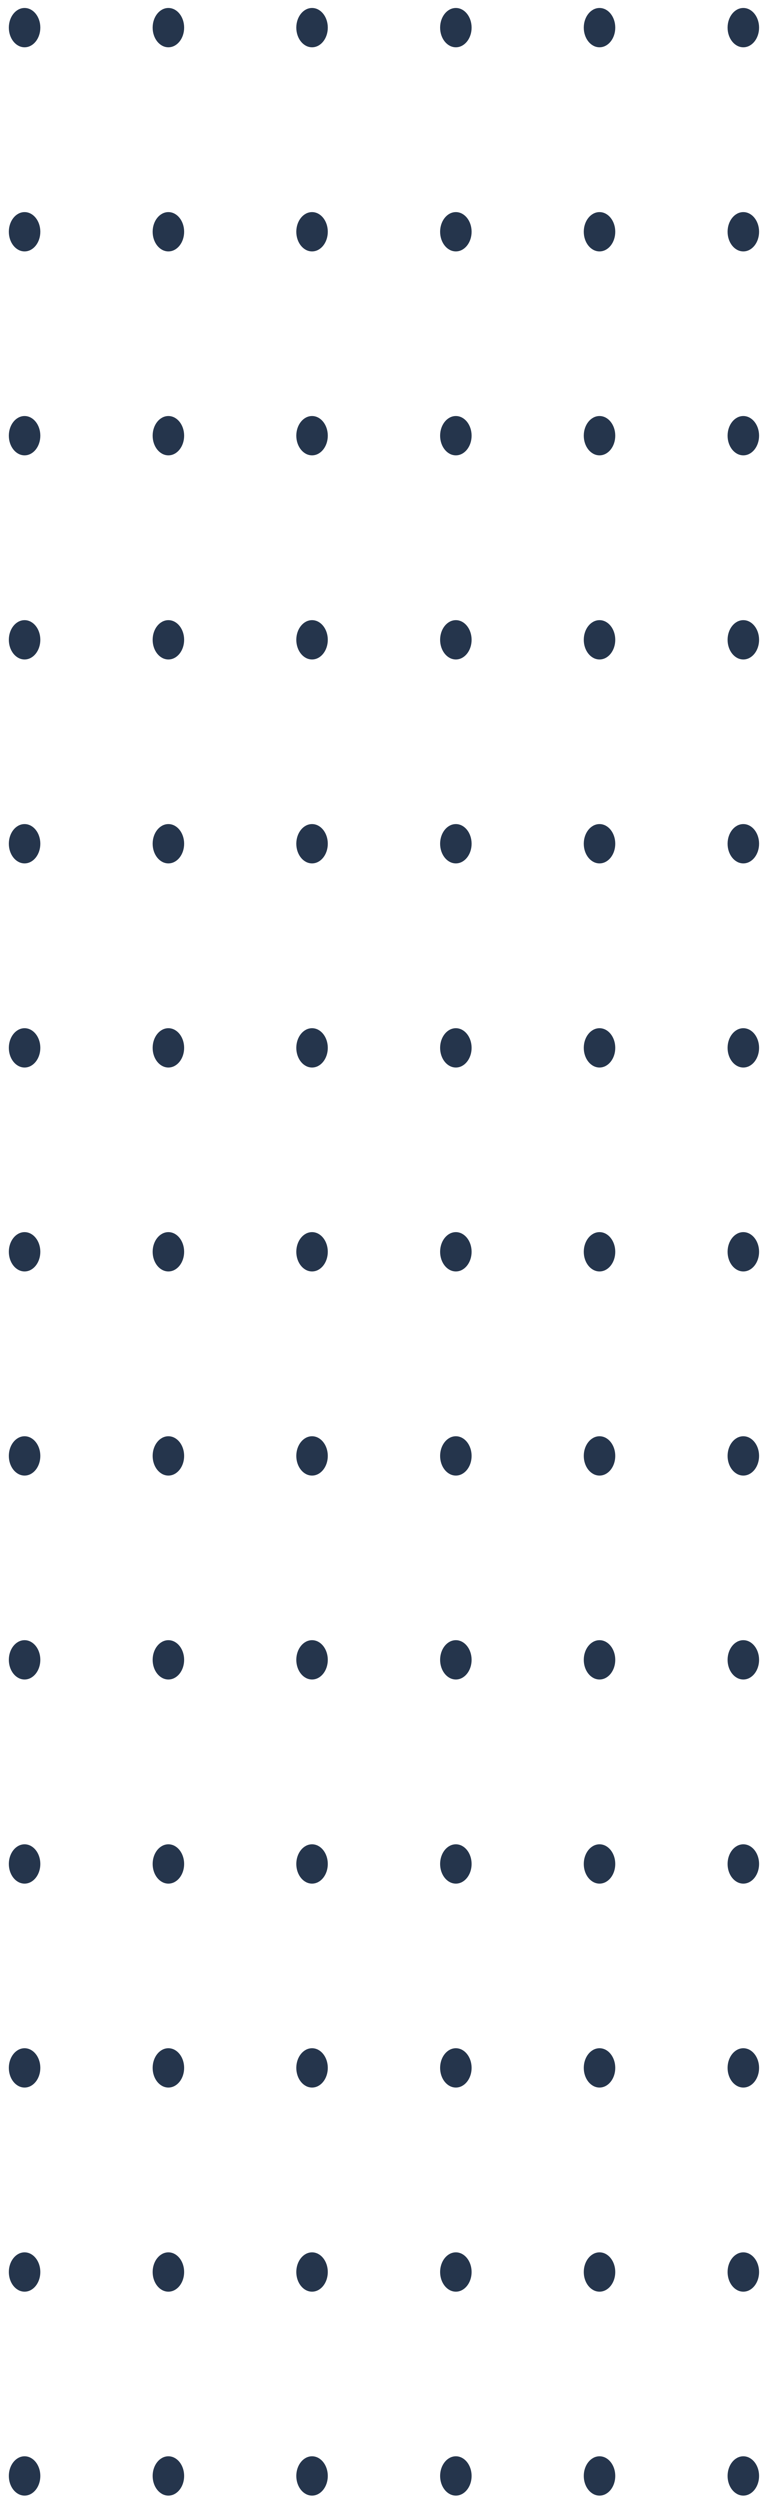 <svg width="82" height="269" viewBox="0 0 82 269" fill="none" xmlns="http://www.w3.org/2000/svg">
    <path d="M79.991 5.089C80.927 5.089 81.686 4.142 81.686 2.974C81.686 1.805 80.927 0.858 79.991 0.858C79.055 0.858 78.296 1.805 78.296 2.974C78.296 4.142 79.055 5.089 79.991 5.089Z" fill="#25354C"/>
    <path d="M79.991 27.052C80.927 27.052 81.686 26.105 81.686 24.936C81.686 23.768 80.927 22.821 79.991 22.821C79.055 22.821 78.296 23.768 78.296 24.936C78.296 26.105 79.055 27.052 79.991 27.052Z" fill="#25354C"/>
    <path d="M79.991 48.995C80.927 48.995 81.686 48.047 81.686 46.879C81.686 45.71 80.927 44.763 79.991 44.763C79.055 44.763 78.296 45.71 78.296 46.879C78.296 48.047 79.055 48.995 79.991 48.995Z" fill="#25354C"/>
    <path d="M79.991 70.958C80.927 70.958 81.686 70.01 81.686 68.842C81.686 67.673 80.927 66.726 79.991 66.726C79.055 66.726 78.296 67.673 78.296 68.842C78.296 70.01 79.055 70.958 79.991 70.958Z" fill="#25354C"/>
    <path d="M79.991 92.9C80.927 92.9 81.686 91.953 81.686 90.784C81.686 89.615 80.927 88.668 79.991 88.668C79.055 88.668 78.296 89.615 78.296 90.784C78.296 91.953 79.055 92.9 79.991 92.9Z" fill="#25354C"/>
    <path d="M79.991 114.863C80.927 114.863 81.686 113.915 81.686 112.747C81.686 111.578 80.927 110.631 79.991 110.631C79.055 110.631 78.296 111.578 78.296 112.747C78.296 113.915 79.055 114.863 79.991 114.863Z" fill="#25354C"/>
    <path d="M79.991 136.805C80.927 136.805 81.686 135.858 81.686 134.689C81.686 133.521 80.927 132.573 79.991 132.573C79.055 132.573 78.296 133.521 78.296 134.689C78.296 135.858 79.055 136.805 79.991 136.805Z" fill="#25354C"/>
    <path d="M79.991 158.768C80.927 158.768 81.686 157.821 81.686 156.652C81.686 155.483 80.927 154.536 79.991 154.536C79.055 154.536 78.296 155.483 78.296 156.652C78.296 157.821 79.055 158.768 79.991 158.768Z" fill="#25354C"/>
    <path d="M79.991 180.71C80.927 180.71 81.686 179.763 81.686 178.594C81.686 177.426 80.927 176.478 79.991 176.478C79.055 176.478 78.296 177.426 78.296 178.594C78.296 179.763 79.055 180.71 79.991 180.71Z" fill="#25354C"/>
    <path d="M79.991 202.673C80.927 202.673 81.686 201.726 81.686 200.557C81.686 199.388 80.927 198.441 79.991 198.441C79.055 198.441 78.296 199.388 78.296 200.557C78.296 201.726 79.055 202.673 79.991 202.673Z" fill="#25354C"/>
    <path d="M79.991 224.615C80.927 224.615 81.686 223.668 81.686 222.499C81.686 221.331 80.927 220.383 79.991 220.383C79.055 220.383 78.296 221.331 78.296 222.499C78.296 223.668 79.055 224.615 79.991 224.615Z" fill="#25354C"/>
    <path d="M79.991 246.578C80.927 246.578 81.686 245.631 81.686 244.462C81.686 243.294 80.927 242.346 79.991 242.346C79.055 242.346 78.296 243.294 78.296 244.462C78.296 245.631 79.055 246.578 79.991 246.578Z" fill="#25354C"/>
    <path d="M79.991 268.52C80.927 268.52 81.686 267.573 81.686 266.404C81.686 265.236 80.927 264.289 79.991 264.289C79.055 264.289 78.296 265.236 78.296 266.404C78.296 267.573 79.055 268.52 79.991 268.52Z" fill="#25354C"/>
    <path d="M64.515 5.089C65.451 5.089 66.21 4.142 66.21 2.974C66.21 1.805 65.451 0.858 64.515 0.858C63.579 0.858 62.82 1.805 62.82 2.974C62.82 4.142 63.579 5.089 64.515 5.089Z" fill="#25354C"/>
    <path d="M64.515 27.052C65.451 27.052 66.21 26.105 66.21 24.936C66.21 23.768 65.451 22.821 64.515 22.821C63.579 22.821 62.82 23.768 62.82 24.936C62.82 26.105 63.579 27.052 64.515 27.052Z" fill="#25354C"/>
    <path d="M64.515 48.995C65.451 48.995 66.21 48.047 66.21 46.879C66.21 45.71 65.451 44.763 64.515 44.763C63.579 44.763 62.82 45.71 62.82 46.879C62.82 48.047 63.579 48.995 64.515 48.995Z" fill="#25354C"/>
    <path d="M64.515 70.958C65.451 70.958 66.21 70.01 66.21 68.842C66.21 67.673 65.451 66.726 64.515 66.726C63.579 66.726 62.82 67.673 62.82 68.842C62.82 70.01 63.579 70.958 64.515 70.958Z" fill="#25354C"/>
    <path d="M64.515 92.9C65.451 92.9 66.21 91.953 66.21 90.784C66.21 89.615 65.451 88.668 64.515 88.668C63.579 88.668 62.82 89.615 62.82 90.784C62.82 91.953 63.579 92.9 64.515 92.9Z" fill="#25354C"/>
    <path d="M64.515 114.863C65.451 114.863 66.21 113.915 66.21 112.747C66.21 111.578 65.451 110.631 64.515 110.631C63.579 110.631 62.82 111.578 62.82 112.747C62.82 113.915 63.579 114.863 64.515 114.863Z" fill="#25354C"/>
    <path d="M64.515 136.805C65.451 136.805 66.21 135.858 66.21 134.689C66.21 133.521 65.451 132.573 64.515 132.573C63.579 132.573 62.82 133.521 62.82 134.689C62.82 135.858 63.579 136.805 64.515 136.805Z" fill="#25354C"/>
    <path d="M64.515 158.768C65.451 158.768 66.21 157.821 66.21 156.652C66.21 155.483 65.451 154.536 64.515 154.536C63.579 154.536 62.82 155.483 62.82 156.652C62.82 157.821 63.579 158.768 64.515 158.768Z" fill="#25354C"/>
    <path d="M64.515 180.71C65.451 180.71 66.21 179.763 66.21 178.594C66.21 177.426 65.451 176.478 64.515 176.478C63.579 176.478 62.82 177.426 62.82 178.594C62.82 179.763 63.579 180.71 64.515 180.71Z" fill="#25354C"/>
    <path d="M64.515 202.673C65.451 202.673 66.21 201.726 66.21 200.557C66.21 199.388 65.451 198.441 64.515 198.441C63.579 198.441 62.82 199.388 62.82 200.557C62.82 201.726 63.579 202.673 64.515 202.673Z" fill="#25354C"/>
    <path d="M64.515 224.615C65.451 224.615 66.21 223.668 66.21 222.499C66.21 221.331 65.451 220.383 64.515 220.383C63.579 220.383 62.82 221.331 62.82 222.499C62.82 223.668 63.579 224.615 64.515 224.615Z" fill="#25354C"/>
    <path d="M64.515 246.578C65.451 246.578 66.21 245.631 66.21 244.462C66.21 243.294 65.451 242.346 64.515 242.346C63.579 242.346 62.82 243.294 62.82 244.462C62.82 245.631 63.579 246.578 64.515 246.578Z" fill="#25354C"/>
    <path d="M64.515 268.52C65.451 268.52 66.21 267.573 66.21 266.404C66.21 265.236 65.451 264.289 64.515 264.289C63.579 264.289 62.82 265.236 62.82 266.404C62.82 267.573 63.579 268.52 64.515 268.52Z" fill="#25354C"/>
    <path d="M49.056 5.089C49.992 5.089 50.751 4.142 50.751 2.974C50.751 1.805 49.992 0.858 49.056 0.858C48.12 0.858 47.361 1.805 47.361 2.974C47.361 4.142 48.12 5.089 49.056 5.089Z" fill="#25354C"/>
    <path d="M49.056 27.052C49.992 27.052 50.751 26.105 50.751 24.936C50.751 23.768 49.992 22.821 49.056 22.821C48.12 22.821 47.361 23.768 47.361 24.936C47.361 26.105 48.12 27.052 49.056 27.052Z" fill="#25354C"/>
    <path d="M49.056 48.995C49.992 48.995 50.751 48.047 50.751 46.879C50.751 45.71 49.992 44.763 49.056 44.763C48.12 44.763 47.361 45.71 47.361 46.879C47.361 48.047 48.12 48.995 49.056 48.995Z" fill="#25354C"/>
    <path d="M49.056 70.958C49.992 70.958 50.751 70.01 50.751 68.842C50.751 67.673 49.992 66.726 49.056 66.726C48.12 66.726 47.361 67.673 47.361 68.842C47.361 70.01 48.12 70.958 49.056 70.958Z" fill="#25354C"/>
    <path d="M49.056 92.9C49.992 92.9 50.751 91.953 50.751 90.784C50.751 89.615 49.992 88.668 49.056 88.668C48.12 88.668 47.361 89.615 47.361 90.784C47.361 91.953 48.12 92.9 49.056 92.9Z" fill="#25354C"/>
    <path d="M49.056 114.863C49.992 114.863 50.751 113.915 50.751 112.747C50.751 111.578 49.992 110.631 49.056 110.631C48.12 110.631 47.361 111.578 47.361 112.747C47.361 113.915 48.12 114.863 49.056 114.863Z" fill="#25354C"/>
    <path d="M49.056 136.805C49.992 136.805 50.751 135.858 50.751 134.689C50.751 133.521 49.992 132.573 49.056 132.573C48.12 132.573 47.361 133.521 47.361 134.689C47.361 135.858 48.12 136.805 49.056 136.805Z" fill="#25354C"/>
    <path d="M49.056 158.768C49.992 158.768 50.751 157.821 50.751 156.652C50.751 155.483 49.992 154.536 49.056 154.536C48.12 154.536 47.361 155.483 47.361 156.652C47.361 157.821 48.12 158.768 49.056 158.768Z" fill="#25354C"/>
    <path d="M49.056 180.71C49.992 180.71 50.751 179.763 50.751 178.594C50.751 177.426 49.992 176.478 49.056 176.478C48.12 176.478 47.361 177.426 47.361 178.594C47.361 179.763 48.12 180.71 49.056 180.71Z" fill="#25354C"/>
    <path d="M49.056 202.673C49.992 202.673 50.751 201.726 50.751 200.557C50.751 199.388 49.992 198.441 49.056 198.441C48.12 198.441 47.361 199.388 47.361 200.557C47.361 201.726 48.12 202.673 49.056 202.673Z" fill="#25354C"/>
    <path d="M49.056 224.615C49.992 224.615 50.751 223.668 50.751 222.499C50.751 221.331 49.992 220.383 49.056 220.383C48.12 220.383 47.361 221.331 47.361 222.499C47.361 223.668 48.12 224.615 49.056 224.615Z" fill="#25354C"/>
    <path d="M49.056 246.578C49.992 246.578 50.751 245.631 50.751 244.462C50.751 243.294 49.992 242.346 49.056 242.346C48.12 242.346 47.361 243.294 47.361 244.462C47.361 245.631 48.12 246.578 49.056 246.578Z" fill="#25354C"/>
    <path d="M49.056 268.52C49.992 268.52 50.751 267.573 50.751 266.404C50.751 265.236 49.992 264.289 49.056 264.289C48.12 264.289 47.361 265.236 47.361 266.404C47.361 267.573 48.12 268.52 49.056 268.52Z" fill="#25354C"/>
    <path d="M33.58 5.089C34.516 5.089 35.275 4.142 35.275 2.974C35.275 1.805 34.516 0.858 33.58 0.858C32.644 0.858 31.885 1.805 31.885 2.974C31.885 4.142 32.644 5.089 33.58 5.089Z" fill="#25354C"/>
    <path d="M33.58 27.052C34.516 27.052 35.275 26.105 35.275 24.936C35.275 23.768 34.516 22.821 33.58 22.821C32.644 22.821 31.885 23.768 31.885 24.936C31.885 26.105 32.644 27.052 33.58 27.052Z" fill="#25354C"/>
    <path d="M33.58 48.995C34.516 48.995 35.275 48.047 35.275 46.879C35.275 45.71 34.516 44.763 33.58 44.763C32.644 44.763 31.885 45.71 31.885 46.879C31.885 48.047 32.644 48.995 33.58 48.995Z" fill="#25354C"/>
    <path d="M33.58 70.958C34.516 70.958 35.275 70.01 35.275 68.842C35.275 67.673 34.516 66.726 33.58 66.726C32.644 66.726 31.885 67.673 31.885 68.842C31.885 70.01 32.644 70.958 33.58 70.958Z" fill="#25354C"/>
    <path d="M33.58 92.9C34.516 92.9 35.275 91.953 35.275 90.784C35.275 89.615 34.516 88.668 33.58 88.668C32.644 88.668 31.885 89.615 31.885 90.784C31.885 91.953 32.644 92.9 33.58 92.9Z" fill="#25354C"/>
    <path d="M33.58 114.863C34.516 114.863 35.275 113.915 35.275 112.747C35.275 111.578 34.516 110.631 33.58 110.631C32.644 110.631 31.885 111.578 31.885 112.747C31.885 113.915 32.644 114.863 33.58 114.863Z" fill="#25354C"/>
    <path d="M33.58 136.805C34.516 136.805 35.275 135.858 35.275 134.689C35.275 133.521 34.516 132.573 33.58 132.573C32.644 132.573 31.885 133.521 31.885 134.689C31.885 135.858 32.644 136.805 33.58 136.805Z" fill="#25354C"/>
    <path d="M33.58 158.768C34.516 158.768 35.275 157.821 35.275 156.652C35.275 155.483 34.516 154.536 33.58 154.536C32.644 154.536 31.885 155.483 31.885 156.652C31.885 157.821 32.644 158.768 33.58 158.768Z" fill="#25354C"/>
    <path d="M33.58 180.71C34.516 180.71 35.275 179.763 35.275 178.594C35.275 177.426 34.516 176.478 33.58 176.478C32.644 176.478 31.885 177.426 31.885 178.594C31.885 179.763 32.644 180.71 33.58 180.71Z" fill="#25354C"/>
    <path d="M33.58 202.673C34.516 202.673 35.275 201.726 35.275 200.557C35.275 199.388 34.516 198.441 33.58 198.441C32.644 198.441 31.885 199.388 31.885 200.557C31.885 201.726 32.644 202.673 33.58 202.673Z" fill="#25354C"/>
    <path d="M33.58 224.615C34.516 224.615 35.275 223.668 35.275 222.499C35.275 221.331 34.516 220.383 33.58 220.383C32.644 220.383 31.885 221.331 31.885 222.499C31.885 223.668 32.644 224.615 33.58 224.615Z" fill="#25354C"/>
    <path d="M33.58 246.578C34.516 246.578 35.275 245.631 35.275 244.462C35.275 243.294 34.516 242.346 33.58 242.346C32.644 242.346 31.885 243.294 31.885 244.462C31.885 245.631 32.644 246.578 33.58 246.578Z" fill="#25354C"/>
    <path d="M33.58 268.52C34.516 268.52 35.275 267.573 35.275 266.404C35.275 265.236 34.516 264.289 33.58 264.289C32.644 264.289 31.885 265.236 31.885 266.404C31.885 267.573 32.644 268.52 33.58 268.52Z" fill="#25354C"/>
    <path d="M18.121 5.089C19.057 5.089 19.816 4.142 19.816 2.974C19.816 1.805 19.057 0.858 18.121 0.858C17.185 0.858 16.426 1.805 16.426 2.974C16.426 4.142 17.185 5.089 18.121 5.089Z" fill="#25354C"/>
    <path d="M18.121 27.052C19.057 27.052 19.816 26.105 19.816 24.936C19.816 23.768 19.057 22.821 18.121 22.821C17.185 22.821 16.426 23.768 16.426 24.936C16.426 26.105 17.185 27.052 18.121 27.052Z" fill="#25354C"/>
    <path d="M18.121 48.995C19.057 48.995 19.816 48.047 19.816 46.879C19.816 45.71 19.057 44.763 18.121 44.763C17.185 44.763 16.426 45.71 16.426 46.879C16.426 48.047 17.185 48.995 18.121 48.995Z" fill="#25354C"/>
    <path d="M18.121 70.958C19.057 70.958 19.816 70.01 19.816 68.842C19.816 67.673 19.057 66.726 18.121 66.726C17.185 66.726 16.426 67.673 16.426 68.842C16.426 70.01 17.185 70.958 18.121 70.958Z" fill="#25354C"/>
    <path d="M18.121 92.9C19.057 92.9 19.816 91.953 19.816 90.784C19.816 89.615 19.057 88.668 18.121 88.668C17.185 88.668 16.426 89.615 16.426 90.784C16.426 91.953 17.185 92.9 18.121 92.9Z" fill="#25354C"/>
    <path d="M18.121 114.863C19.057 114.863 19.816 113.915 19.816 112.747C19.816 111.578 19.057 110.631 18.121 110.631C17.185 110.631 16.426 111.578 16.426 112.747C16.426 113.915 17.185 114.863 18.121 114.863Z" fill="#25354C"/>
    <path d="M18.121 136.805C19.057 136.805 19.816 135.858 19.816 134.689C19.816 133.521 19.057 132.573 18.121 132.573C17.185 132.573 16.426 133.521 16.426 134.689C16.426 135.858 17.185 136.805 18.121 136.805Z" fill="#25354C"/>
    <path d="M18.121 158.768C19.057 158.768 19.816 157.821 19.816 156.652C19.816 155.483 19.057 154.536 18.121 154.536C17.185 154.536 16.426 155.483 16.426 156.652C16.426 157.821 17.185 158.768 18.121 158.768Z" fill="#25354C"/>
    <path d="M18.121 180.71C19.057 180.71 19.816 179.763 19.816 178.594C19.816 177.426 19.057 176.478 18.121 176.478C17.185 176.478 16.426 177.426 16.426 178.594C16.426 179.763 17.185 180.71 18.121 180.71Z" fill="#25354C"/>
    <path d="M18.121 202.673C19.057 202.673 19.816 201.726 19.816 200.557C19.816 199.388 19.057 198.441 18.121 198.441C17.185 198.441 16.426 199.388 16.426 200.557C16.426 201.726 17.185 202.673 18.121 202.673Z" fill="#25354C"/>
    <path d="M18.121 224.615C19.057 224.615 19.816 223.668 19.816 222.499C19.816 221.331 19.057 220.383 18.121 220.383C17.185 220.383 16.426 221.331 16.426 222.499C16.426 223.668 17.185 224.615 18.121 224.615Z" fill="#25354C"/>
    <path d="M18.121 246.578C19.057 246.578 19.816 245.631 19.816 244.462C19.816 243.294 19.057 242.346 18.121 242.346C17.185 242.346 16.426 243.294 16.426 244.462C16.426 245.631 17.185 246.578 18.121 246.578Z" fill="#25354C"/>
    <path d="M18.121 268.52C19.057 268.52 19.816 267.573 19.816 266.404C19.816 265.236 19.057 264.289 18.121 264.289C17.185 264.289 16.426 265.236 16.426 266.404C16.426 267.573 17.185 268.52 18.121 268.52Z" fill="#25354C"/>
    <path d="M2.645 5.089C3.581 5.089 4.34 4.142 4.34 2.974C4.34 1.805 3.581 0.858 2.645 0.858C1.709 0.858 0.95 1.805 0.95 2.974C0.95 4.142 1.709 5.089 2.645 5.089Z" fill="#25354C"/>
    <path d="M2.645 27.052C3.581 27.052 4.34 26.105 4.34 24.936C4.34 23.768 3.581 22.821 2.645 22.821C1.709 22.821 0.95 23.768 0.95 24.936C0.95 26.105 1.709 27.052 2.645 27.052Z" fill="#25354C"/>
    <path d="M2.645 48.995C3.581 48.995 4.34 48.047 4.34 46.879C4.34 45.71 3.581 44.763 2.645 44.763C1.709 44.763 0.95 45.71 0.95 46.879C0.95 48.047 1.709 48.995 2.645 48.995Z" fill="#25354C"/>
    <path d="M2.645 70.958C3.581 70.958 4.34 70.01 4.34 68.842C4.34 67.673 3.581 66.726 2.645 66.726C1.709 66.726 0.95 67.673 0.95 68.842C0.95 70.01 1.709 70.958 2.645 70.958Z" fill="#25354C"/>
    <path d="M2.645 92.9C3.581 92.9 4.34 91.953 4.34 90.784C4.34 89.615 3.581 88.668 2.645 88.668C1.709 88.668 0.95 89.615 0.95 90.784C0.95 91.953 1.709 92.9 2.645 92.9Z" fill="#25354C"/>
    <path d="M2.645 114.863C3.581 114.863 4.34 113.915 4.34 112.747C4.34 111.578 3.581 110.631 2.645 110.631C1.709 110.631 0.95 111.578 0.95 112.747C0.95 113.915 1.709 114.863 2.645 114.863Z" fill="#25354C"/>
    <path d="M2.645 136.805C3.581 136.805 4.34 135.858 4.34 134.689C4.34 133.521 3.581 132.573 2.645 132.573C1.709 132.573 0.95 133.521 0.95 134.689C0.95 135.858 1.709 136.805 2.645 136.805Z" fill="#25354C"/>
    <path d="M2.645 158.768C3.581 158.768 4.34 157.821 4.34 156.652C4.34 155.483 3.581 154.536 2.645 154.536C1.709 154.536 0.95 155.483 0.95 156.652C0.95 157.821 1.709 158.768 2.645 158.768Z" fill="#25354C"/>
    <path d="M2.645 180.71C3.581 180.71 4.34 179.763 4.34 178.594C4.34 177.426 3.581 176.478 2.645 176.478C1.709 176.478 0.95 177.426 0.95 178.594C0.95 179.763 1.709 180.71 2.645 180.71Z" fill="#25354C"/>
    <path d="M2.645 202.673C3.581 202.673 4.34 201.726 4.34 200.557C4.34 199.388 3.581 198.441 2.645 198.441C1.709 198.441 0.95 199.388 0.95 200.557C0.95 201.726 1.709 202.673 2.645 202.673Z" fill="#25354C"/>
    <path d="M2.645 224.615C3.581 224.615 4.34 223.668 4.34 222.499C4.34 221.331 3.581 220.383 2.645 220.383C1.709 220.383 0.95 221.331 0.95 222.499C0.95 223.668 1.709 224.615 2.645 224.615Z" fill="#25354C"/>
    <path d="M2.645 246.578C3.581 246.578 4.34 245.631 4.34 244.462C4.34 243.294 3.581 242.346 2.645 242.346C1.709 242.346 0.95 243.294 0.95 244.462C0.95 245.631 1.709 246.578 2.645 246.578Z" fill="#25354C"/>
    <path d="M2.645 268.52C3.581 268.52 4.34 267.573 4.34 266.404C4.34 265.236 3.581 264.289 2.645 264.289C1.709 264.289 0.95 265.236 0.95 266.404C0.95 267.573 1.709 268.52 2.645 268.52Z" fill="#25354C"/>
</svg>

